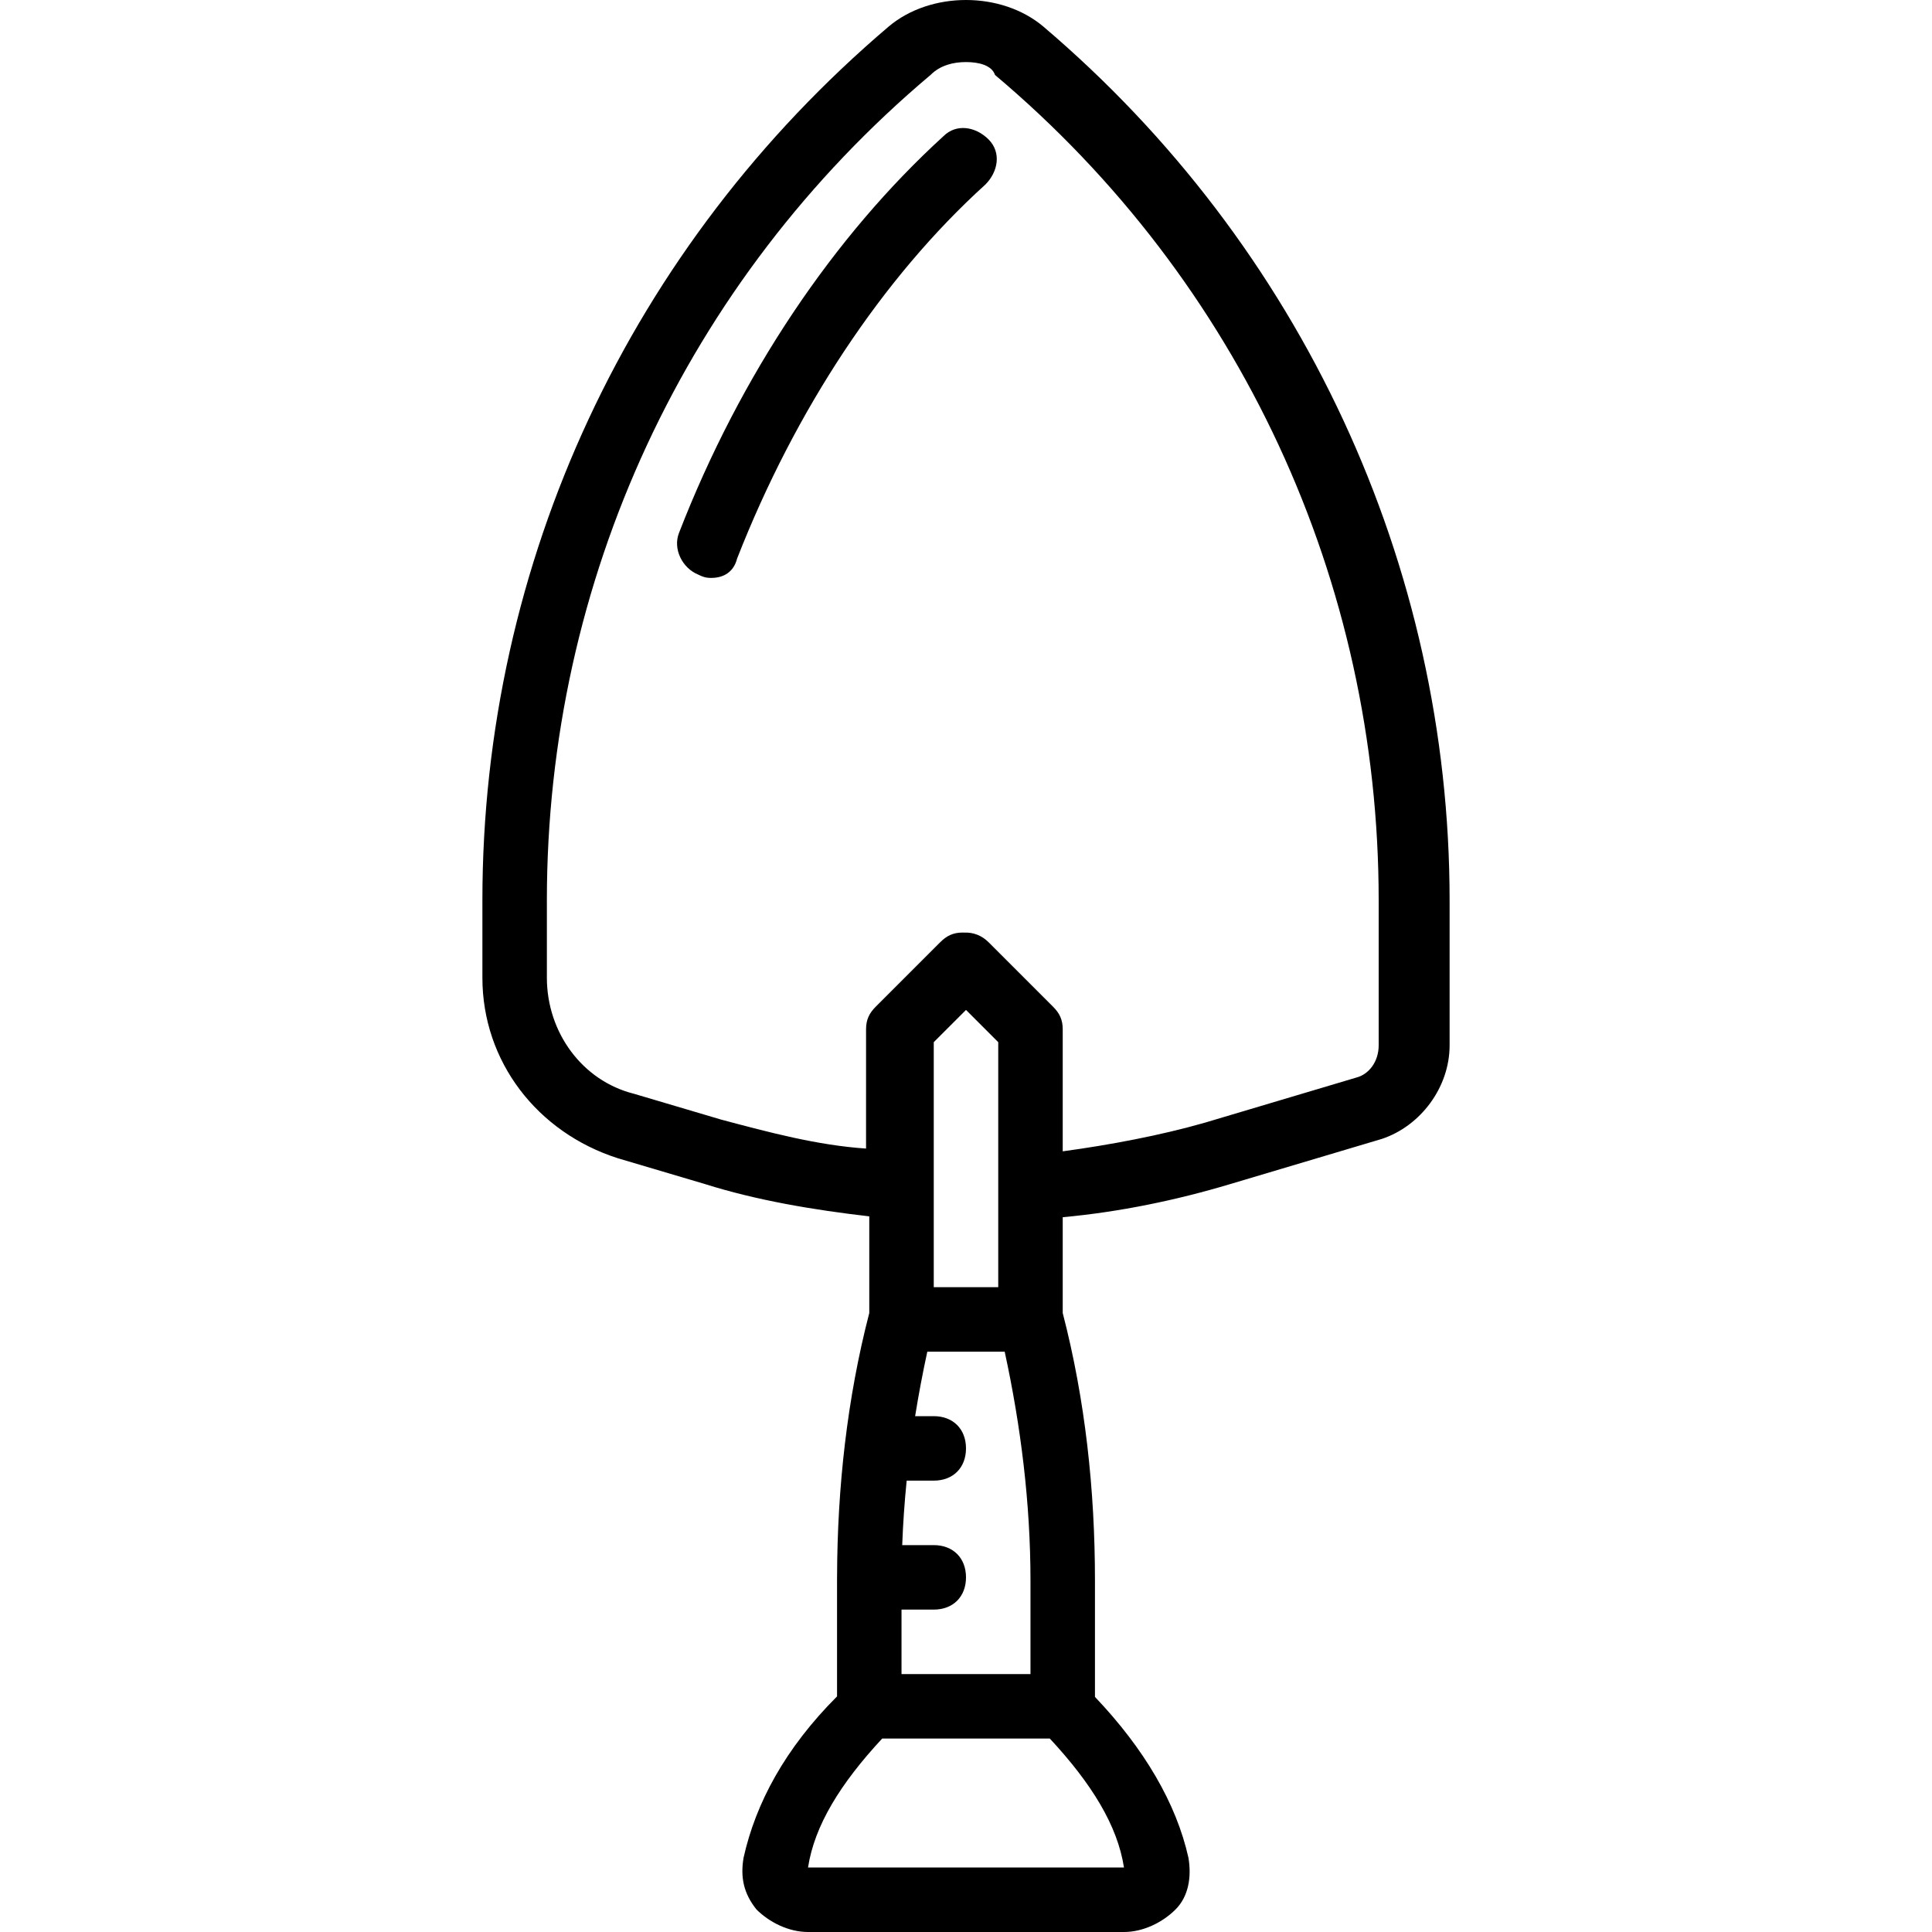 <?xml version="1.0" encoding="iso-8859-1"?>
<!-- Uploaded to: SVG Repo, www.svgrepo.com, Generator: SVG Repo Mixer Tools -->
<svg fill="#000000" height="800px" width="800px" version="1.1" id="Layer_1" xmlns="http://www.w3.org/2000/svg" xmlns:xlink="http://www.w3.org/1999/xlink" 
	 viewBox="0 0 511.36 511.36" xml:space="preserve">
<g transform="translate(1 1)">
	<g>
		<g>
			<path d="M275.16,6.04c-11.093-9.387-29.867-9.387-40.96,0c-68.267,58.027-107.52,141.653-107.52,231.253v20.48
				c0,22.187,14.507,40.96,35.84,47.787l23.04,6.827c13.797,4.357,28.829,6.857,43.52,8.558v25.575
				c-5.889,22.713-8.455,46.256-8.526,69.811c-0.001,0.055-0.007,0.107-0.007,0.162c0,0.04,0.005,0.078,0.005,0.118
				c-0.001,0.245-0.005,0.49-0.005,0.736v30.655c-13.752,13.767-21.528,28.249-24.747,42.731c-0.853,5.12,0,9.387,3.413,13.653
				c3.413,3.413,8.533,5.973,13.653,5.973h83.627c5.12,0,10.24-2.56,13.653-5.973c3.413-3.413,4.267-8.533,3.413-13.653
				c-3.208-14.436-11.695-28.872-24.747-42.599v-30.787c0-23.893-2.56-47.787-8.533-70.827v-25.351
				c15.056-1.384,30.017-4.476,44.373-8.783l40.107-11.947c10.24-3.413,17.92-13.653,17.92-24.747v-38.4
				C382.68,148.547,343.427,64.067,275.16,6.04z M271.747,417.347v24.747h-34.133c0,0,0-9.801,0-17.067h8.533
				c5.12,0,8.533-3.413,8.533-8.533s-3.413-8.533-8.533-8.533h-8.35c0.213-5.705,0.609-11.4,1.181-17.067h7.169
				c5.12,0,8.533-3.413,8.533-8.533s-3.413-8.533-8.533-8.533h-4.929c0.922-5.745,2-11.442,3.222-17.067h20.48
				C269.187,376.387,271.747,396.867,271.747,417.347z M254.68,266.307l8.533,8.533v38.4v26.453h-17.067V313.24v-38.4
				L254.68,266.307z M212.867,493.293c1.707-11.093,8.533-22.187,19.627-34.133h44.373c11.093,11.947,17.92,23.04,19.627,34.133
				H212.867z M363.907,275.693c0,4.267-2.56,7.68-5.973,8.533l-40.107,11.947c-11.683,3.338-24.994,5.854-37.547,7.56v-32.307
				c0-2.56-0.853-4.267-2.56-5.973l-17.067-17.067c-1.812-1.812-4.106-2.652-6.37-2.54c-0.152-0.007-0.298-0.02-0.457-0.02
				c-2.56,0-4.267,0.853-5.973,2.56l-17.067,17.067c-1.707,1.707-2.56,3.413-2.56,5.973V303c-12.8-0.853-25.6-4.267-38.4-7.68
				l-23.04-6.827c-13.653-3.413-23.04-16.213-23.04-30.72v-20.48c0-84.48,36.693-163.84,101.547-218.453
				c2.56-2.56,5.973-3.413,9.387-3.413s6.827,0.853,7.68,3.413c64.853,54.613,101.547,133.973,101.547,218.453V275.693z"/>
			<path d="M248.707,35.053c-29.013,26.453-53.76,63.147-69.973,104.96c-1.707,4.267,0.853,9.387,5.12,11.093
				c1.707,0.853,2.56,0.853,3.413,0.853c3.413,0,5.973-1.707,6.827-5.12c15.36-39.253,38.4-74.24,65.707-98.987
				c3.413-3.413,4.267-8.533,0.853-11.947S252.12,31.64,248.707,35.053z"/>
		</g>
	</g>
</g>
</svg>